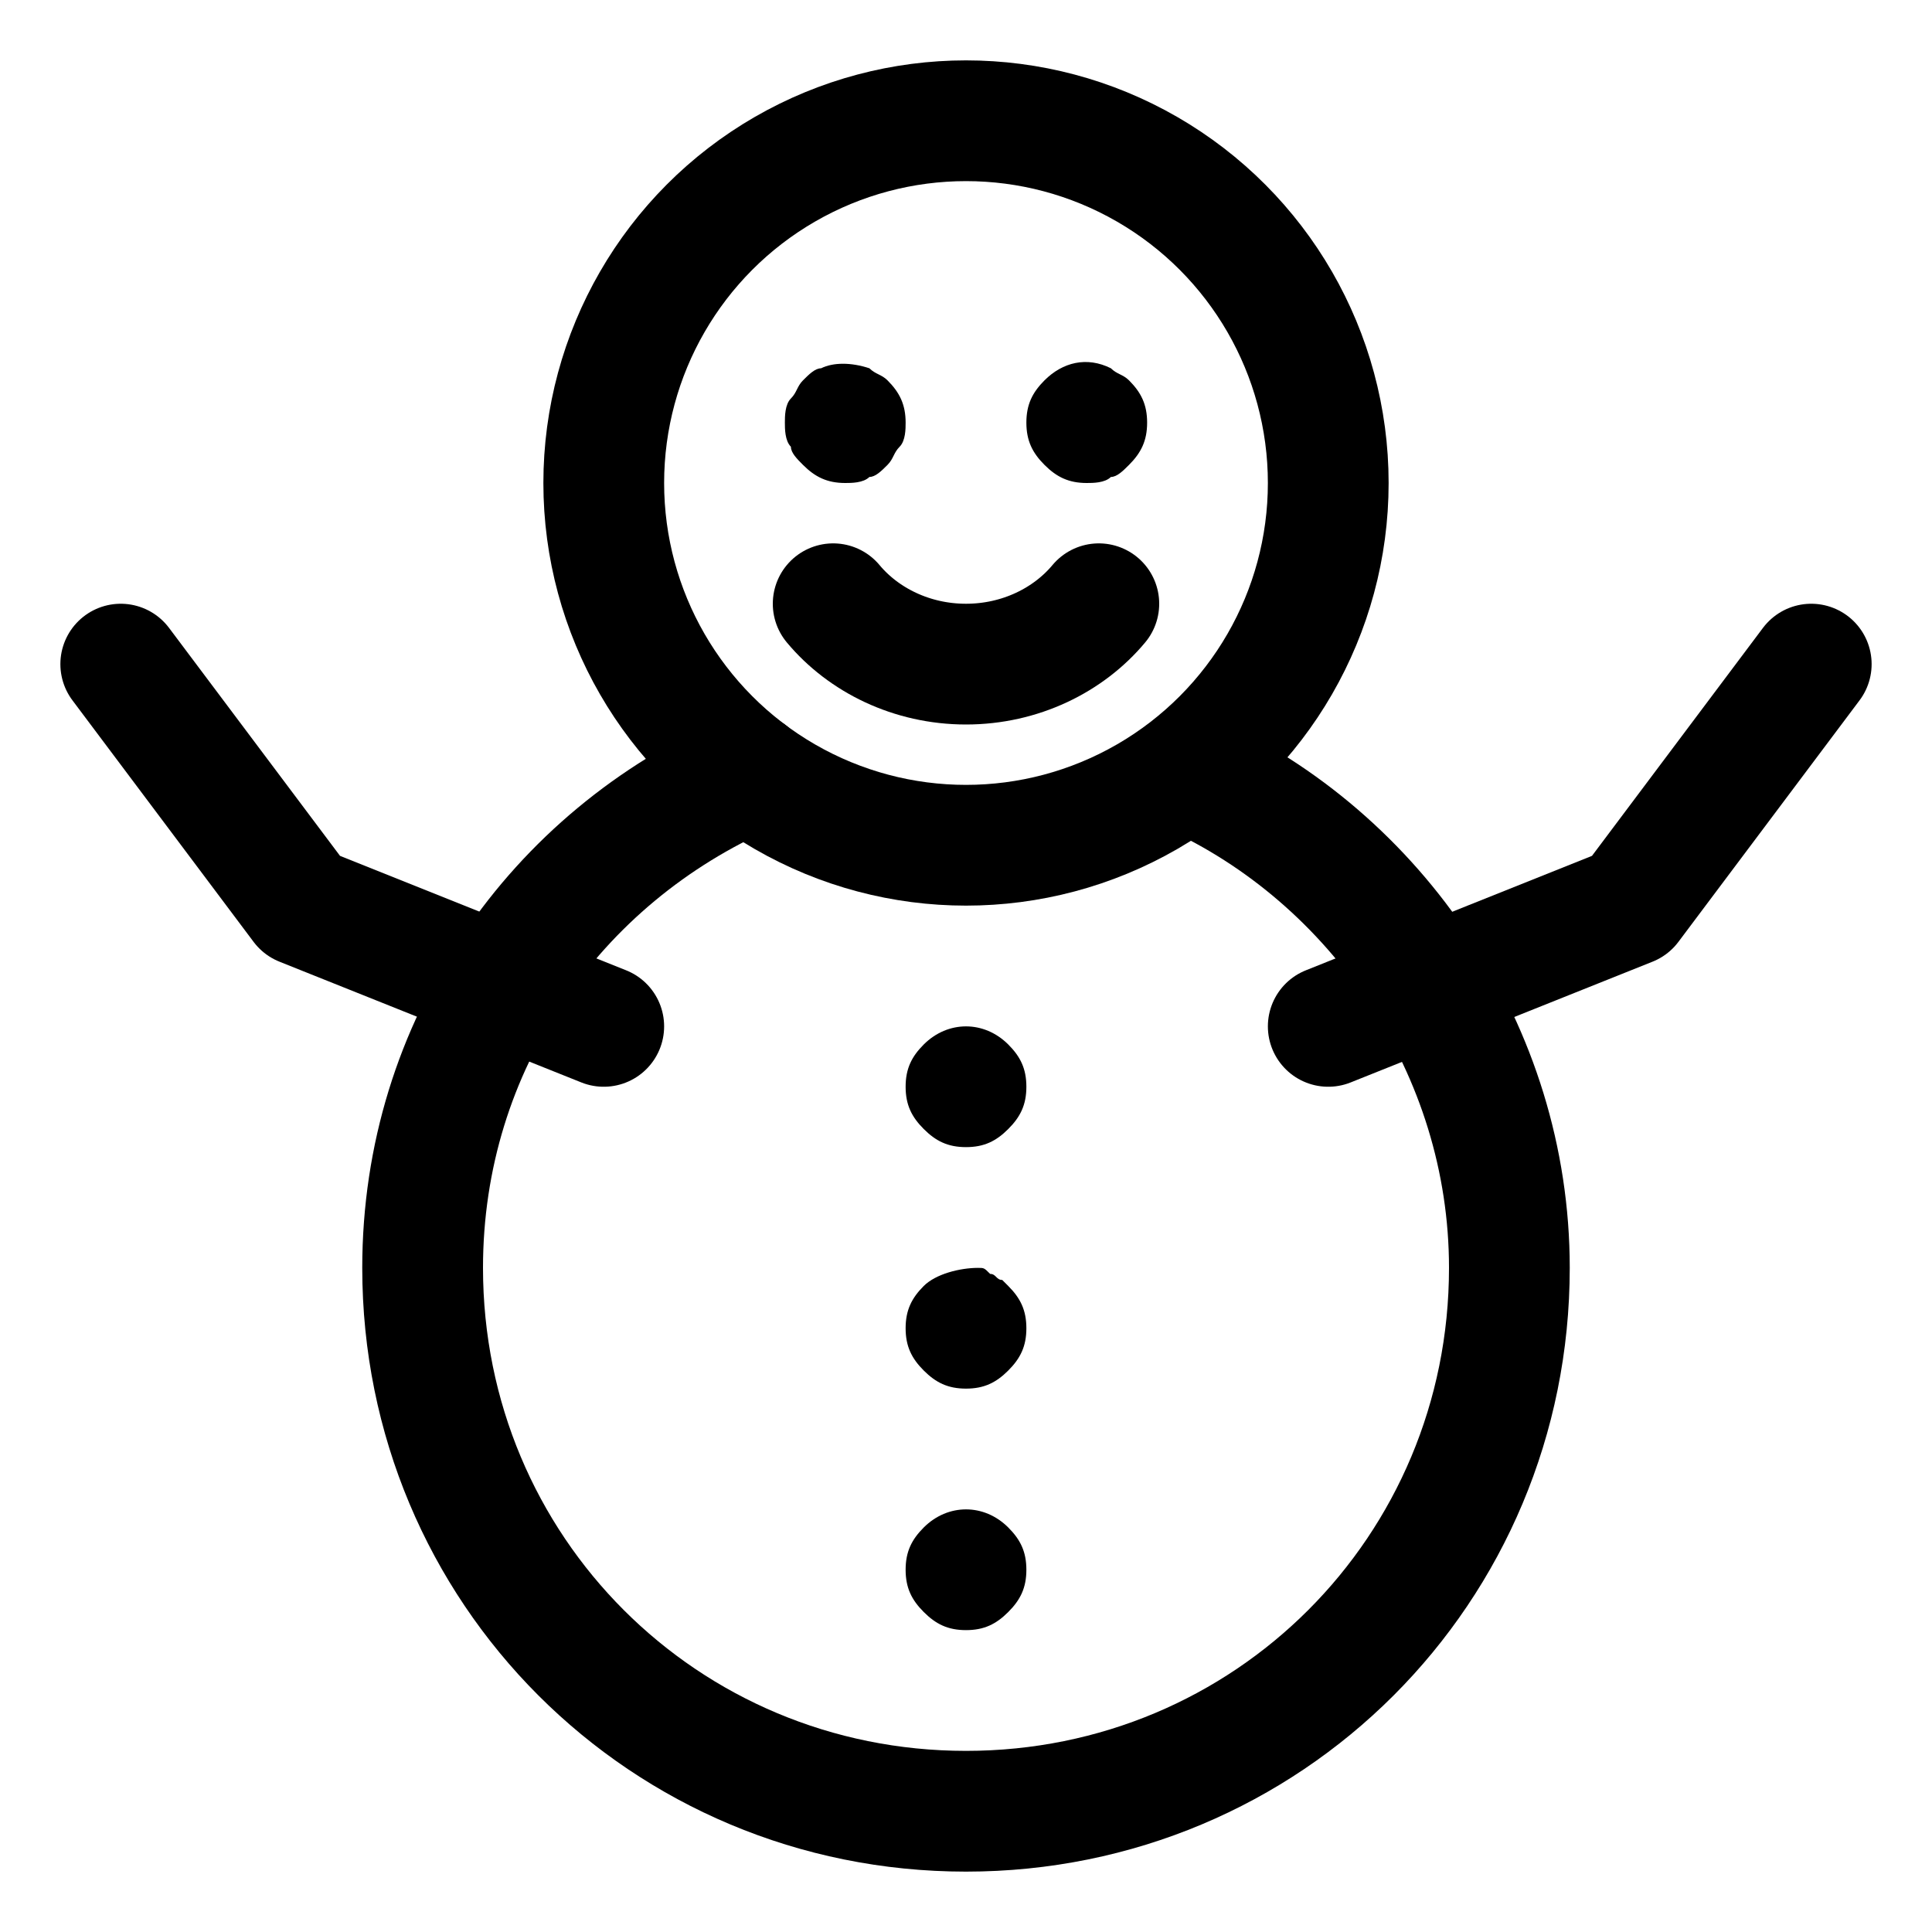 <?xml version="1.0" encoding="utf-8"?>

<!-- Uploaded to: SVG Repo, www.svgrepo.com, Generator: SVG Repo Mixer Tools -->
<svg version="1.1" id="Icons" xmlns="http://www.w3.org/2000/svg" xmlns:xlink="http://www.w3.org/1999/xlink" 
	 viewBox="0 0 32 32" xml:space="preserve">
<style type="text/css">
	.st0{fill:none;stroke:#000000;stroke-width:2;stroke-linecap:round;stroke-linejoin:round;stroke-miterlimit:10;}
</style>
<circle class="st0" cx="16" cy="8" r="6"/>
<path class="st0" d="M19.7,12.8c3.1,1.4,5.3,4.6,5.3,8.2c0,5-4,9-9,9s-9-4-9-9c0-3.7,2.2-6.8,5.4-8.2"/>
<g>
	<path d="M14,8c-0.3,0-0.5-0.1-0.7-0.3c-0.1-0.1-0.2-0.2-0.2-0.3C13,7.3,13,7.1,13,7c0-0.1,0-0.3,0.1-0.4c0.1-0.1,0.1-0.2,0.2-0.3
		c0.1-0.1,0.2-0.2,0.3-0.2c0.2-0.1,0.5-0.1,0.8,0c0.1,0.1,0.2,0.1,0.3,0.2C14.9,6.5,15,6.7,15,7c0,0.1,0,0.3-0.1,0.4
		c-0.1,0.1-0.1,0.2-0.2,0.3c-0.1,0.1-0.2,0.2-0.3,0.2C14.3,8,14.1,8,14,8z"/>
</g>
<g>
	<path d="M18,8c-0.3,0-0.5-0.1-0.7-0.3C17.1,7.5,17,7.3,17,7c0-0.3,0.1-0.5,0.3-0.7C17.6,6,18,5.9,18.4,6.1c0.1,0.1,0.2,0.1,0.3,0.2
		C18.9,6.5,19,6.7,19,7c0,0.3-0.1,0.5-0.3,0.7c-0.1,0.1-0.2,0.2-0.3,0.2C18.3,8,18.1,8,18,8z"/>
</g>
<g>
	<path d="M16,19c-0.3,0-0.5-0.1-0.7-0.3C15.1,18.5,15,18.3,15,18s0.1-0.5,0.3-0.7c0.4-0.4,1-0.4,1.4,0c0.2,0.2,0.3,0.4,0.3,0.7
		s-0.1,0.5-0.3,0.7C16.5,18.9,16.3,19,16,19z"/>
</g>
<g>
	<path d="M16,23c-0.3,0-0.5-0.1-0.7-0.3C15.1,22.5,15,22.3,15,22c0-0.3,0.1-0.5,0.3-0.7c0.2-0.2,0.6-0.3,0.9-0.3
		c0.1,0,0.1,0,0.2,0.1c0.1,0,0.1,0.1,0.2,0.1c0,0,0.1,0.1,0.1,0.1c0.2,0.2,0.3,0.4,0.3,0.7c0,0.3-0.1,0.5-0.3,0.7
		C16.5,22.9,16.3,23,16,23z"/>
</g>
<g>
	<path d="M16,27c-0.3,0-0.5-0.1-0.7-0.3C15.1,26.5,15,26.3,15,26c0-0.3,0.1-0.5,0.3-0.7c0.4-0.4,1-0.4,1.4,0
		c0.2,0.2,0.3,0.4,0.3,0.7c0,0.3-0.1,0.5-0.3,0.7C16.5,26.9,16.3,27,16,27z"/>
</g>
<path class="st0" d="M13.8,10c0.5,0.6,1.3,1,2.2,1s1.7-0.4,2.2-1"/>
<polyline class="st0" points="2,11 5,15 10,17 "/>
<polyline class="st0" points="30,11 27,15 22,17 "/>
</svg>